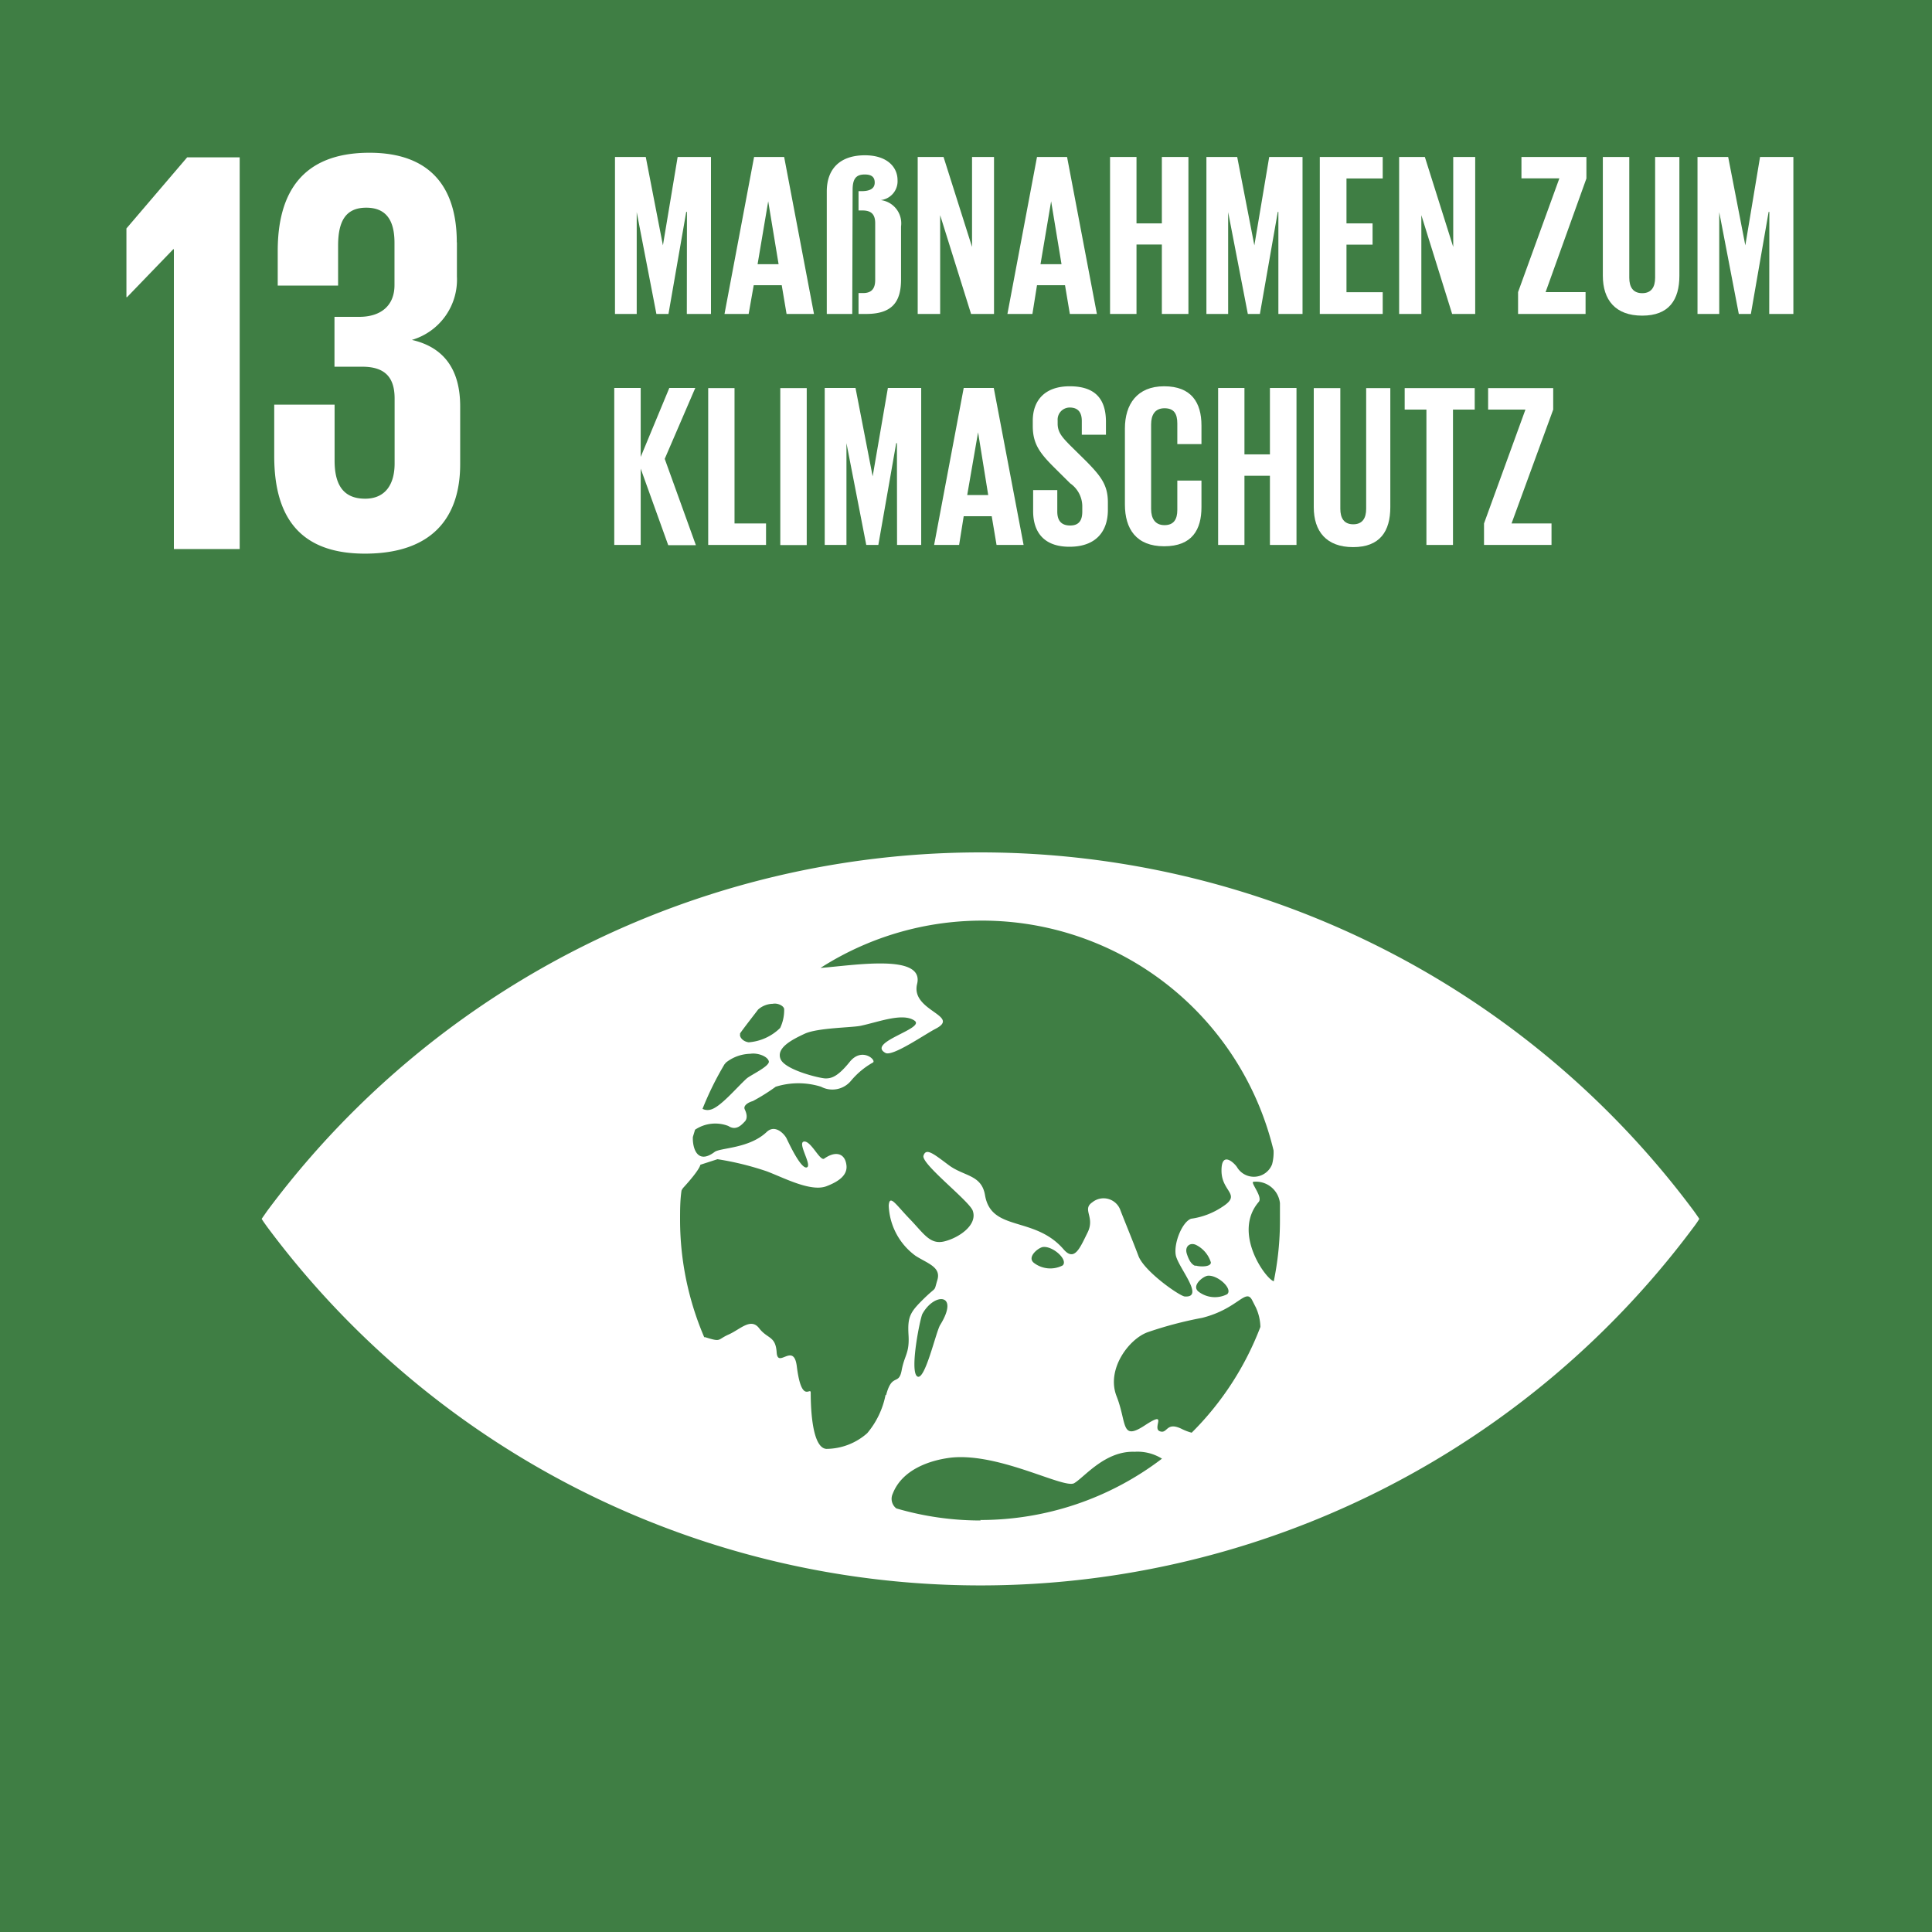 <svg id="Ebene_1" data-name="Ebene 1" xmlns="http://www.w3.org/2000/svg" viewBox="0 0 160 160"><defs><style>.cls-1{fill:#3f7e44;}.cls-2{fill:#fff;}</style></defs><rect class="cls-1" x="-0.46" y="-0.47" width="160.92" height="160.93"/><polygon class="cls-2" points="19.85 13.03 19.85 45.47 14.4 45.47 14.4 20.64 14.35 20.64 10.52 24.61 10.47 24.61 10.47 18.92 15.5 13.03 19.85 13.03"/><path class="cls-2" d="M37.84,20.07v2.82a5.2,5.2,0,0,1-3.73,5.26c2.72.62,4,2.53,4,5.5v4.79c0,4.49-2.39,7.41-7.89,7.41s-7.51-3.16-7.51-8.08V33.51h5v4.64c0,1.91.66,3.15,2.53,3.15,1.67,0,2.44-1.19,2.44-2.91V33c0-1.72-.77-2.63-2.68-2.63H27.7V26.24h2.05c1.77,0,2.92-.91,2.92-2.63v-3.5c0-1.77-.62-2.91-2.34-2.91S28,18.34,28,20.35v3.3H23V20.78c0-4.78,2-8.13,7.6-8.13,5,0,7.23,2.82,7.23,7.42"/><path class="cls-2" d="M140.27,100.28a73.61,73.61,0,0,0-118.14,0l-.46.66c.12.2.28.42.46.67a73.61,73.61,0,0,0,118.14,0,7.45,7.45,0,0,0,.46-.67c-.12-.18-.27-.4-.46-.66m-79-14.67c.32-.47,1.38-1.82,1.51-2A1.89,1.89,0,0,1,64,83.13c.37-.08.88.14.94.42a3.45,3.45,0,0,1-.33,1.58A4.17,4.17,0,0,1,62,86.32c-.58-.09-.8-.54-.69-.71M60,88.14l.13-.15a3.36,3.36,0,0,1,2-.72c.62-.1,1.44.21,1.54.62s-1.55,1.16-1.85,1.44c-.86.79-2.2,2.4-3,2.57a.91.91,0,0,1-.64-.07A26,26,0,0,1,60,88.14m13.34,27.37a7,7,0,0,1-1.52,3.18,5.15,5.15,0,0,1-3.39,1.3c-1.13-.09-1.29-3.1-1.29-4.65,0-.54-.75,1-1.15-2.17-.25-2.07-1.58.21-1.67-1.17s-.76-1.1-1.45-2-1.56.09-2.53.52-.57.65-1.94.22l-.08,0a24.7,24.7,0,0,1-2-9.67c0-.84,0-1.66.12-2.47a1,1,0,0,1,.15-.24C58,96.82,58,96.46,58,96.46L59.42,96a24.36,24.36,0,0,1,4.07,1c1.44.54,3.7,1.76,5,1.22,1-.39,1.7-.91,1.61-1.71-.11-1-.89-1.23-1.84-.56-.35.25-1.1-1.5-1.68-1.41s.72,2,.23,2.14-1.5-2.05-1.67-2.4-.94-1.2-1.64-.54c-1.46,1.39-3.84,1.3-4.32,1.66-1.45,1.09-1.84-.36-1.8-1.24l.18-.6a3,3,0,0,1,2.76-.31c.65.43,1.11-.11,1.36-.37s.16-.67,0-1,.32-.6.66-.69A16.18,16.18,0,0,0,64.24,90,6.27,6.27,0,0,1,68,90a2,2,0,0,0,2.48-.5,6.53,6.53,0,0,1,1.8-1.5c.36-.17-.89-1.33-1.91-.06s-1.55,1.37-2,1.37S65,88.61,64.64,87.7s.9-1.58,2-2.09,4-.5,4.69-.67c1.51-.33,3.43-1.08,4.4-.42s-4,1.79-2.4,2.68c.59.32,3.24-1.53,4.15-2,2.13-1.1-2.08-1.47-1.53-3.71.62-2.53-5.16-1.55-8-1.33a24.82,24.82,0,0,1,37.52,15.11,3.81,3.81,0,0,1-.12,1.15,1.62,1.62,0,0,1-2.91.23c-.25-.37-1.31-1.37-1.28.35s1.68,1.9.09,2.93a6.16,6.16,0,0,1-2.61,1c-.73.26-1.44,2-1.27,3s2.44,3.54.76,3.44c-.39,0-3.36-2.06-3.85-3.36s-1.08-2.72-1.48-3.75a1.48,1.48,0,0,0-2.34-.69c-.88.6.25,1.21-.39,2.5s-1.09,2.45-2,1.38c-2.42-2.78-6-1.41-6.5-4.5-.3-1.68-1.74-1.52-3-2.46s-1.88-1.46-2.09-.78,3.8,3.75,4.08,4.56c.42,1.2-1.19,2.26-2.37,2.54s-1.69-.66-2.85-1.86-1.66-2.07-1.74-1.12A5.41,5.41,0,0,0,75.82,104c1,.64,2.13.93,1.81,2s0,.45-1.13,1.56-1.35,1.48-1.26,3-.33,1.64-.57,2.93-.8.17-1.29,2.06m26.65-9.9c.83-.07,2.09,1.09,1.6,1.53a2.23,2.23,0,0,1-2.37-.21c-.63-.49.39-1.29.77-1.32M99,104.84c-.27-.1-.5-.35-.71-1s.31-1,.82-.71a2.41,2.41,0,0,1,1.17,1.42c0,.41-1,.36-1.28.25m-11,0a2.23,2.23,0,0,1-2.37-.21c-.63-.49.39-1.29.76-1.32.84-.08,2.1,1.09,1.61,1.53m-10.14,4.93c-.35.56-1.28,4.74-1.91,4.25s.26-4.84.44-5.17c1-1.8,3.1-1.71,1.47.92m3.37,16.19a24.79,24.79,0,0,1-7-1,1,1,0,0,1-.3-1.21c.77-2,3.06-2.79,4.87-3,4-.4,9.32,2.61,10.16,2.12s2.55-2.69,5-2.6a3.83,3.83,0,0,1,2.27.57,24.78,24.78,0,0,1-15.06,5.08m17.52-7.23a4.19,4.19,0,0,1-.78-.29c-1.36-.69-1.19.42-1.86.17s.75-1.79-1.25-.48-1.46-.21-2.33-2.42,1-4.73,2.57-5.3a31.82,31.82,0,0,1,4.51-1.19c3-.75,3.62-2.52,4.16-1.44l.29.57a4,4,0,0,1,.38,1.62,24.8,24.8,0,0,1-5.69,8.76m6.8-12.54c-.66-.18-3.45-4-1.25-6.57.37-.42-.74-1.65-.43-1.67A2,2,0,0,1,106,99.64c0,.48,0,1,0,1.44a24.84,24.84,0,0,1-.52,5.07"/><path class="cls-2" d="M56.89,17.55h-.06L55.36,26h-1l-1.63-8.43h0V26h-1.8V13h2.55l1.42,7.32h0L56.12,13h2.76V26h-2Z"/><path class="cls-2" d="M60,26l2.45-13h2.49l2.47,13H65.14l-.4-2.38H62.42L62,26Zm2.74-4.12h1.74l-.86-5.21h0Z"/><path class="cls-2" d="M70.58,26H68.47V15.86c0-1.89,1.11-3,3.16-3,1.86,0,2.7,1,2.7,2.05a1.57,1.57,0,0,1-1.39,1.66,1.94,1.94,0,0,1,1.68,2.19v4.38c0,1.84-.71,2.86-2.89,2.86H71.1V24.27h.38c.73,0,1-.4,1-1.09V18.49c0-.69-.28-1.06-1.05-1.06H71.1v-1.6h.25c.67,0,1.09-.2,1.09-.71s-.33-.67-.83-.67c-.72,0-1,.36-1,1.28Z"/><path class="cls-2" d="M77.86,17.82V26H76V13h2.14l2.36,7.45V13h1.82V26H80.42Z"/><path class="cls-2" d="M83.43,26l2.45-13h2.49l2.47,13H88.6l-.4-2.38H85.88L85.5,26Zm2.74-4.12h1.74l-.86-5.21h0Z"/><path class="cls-2" d="M96.22,20.25h-2.1V26H91.93V13h2.19v5.5h2.1V13h2.2V26h-2.2Z"/><path class="cls-2" d="M105.87,17.55h-.05L104.34,26h-1l-1.63-8.43h0V26h-1.8V13h2.55l1.42,7.32h0L105.11,13h2.76V26h-2Z"/><path class="cls-2" d="M109.3,13h5.21v1.78h-3v3.72h2.16v1.76h-2.16v3.94h3V26H109.3Z"/><path class="cls-2" d="M117.71,17.82V26h-1.84V13H118l2.35,7.45V13h1.82V26h-1.91Z"/><path class="cls-2" d="M128,24.19h3.31V26h-5.59V24.19l3.42-9.42H126V13h5.38v1.78Z"/><path class="cls-2" d="M139.08,13v9.83c0,2-.86,3.31-3.08,3.31s-3.26-1.3-3.26-3.31V13h2.19V23c0,.76.3,1.28,1.07,1.28s1.07-.52,1.07-1.28V13Z"/><path class="cls-2" d="M146.53,17.55h-.06L145,26h-1l-1.62-8.43h0V26h-1.8V13h2.54l1.42,7.32h0L145.76,13h2.76V26h-2Z"/><path class="cls-2" d="M53.06,38.81v6.32H50.87v-13h2.19v5.71l2.37-5.71h2.15L55.05,38l2.58,7.15H55.34Z"/><path class="cls-2" d="M58.65,32.14h2.18V43.35h2.61v1.78H58.65Z"/><path class="cls-2" d="M64.62,32.14h2.19v13H64.62Z"/><path class="cls-2" d="M74.28,36.7h-.06l-1.48,8.43h-1L70.1,36.7h0v8.43h-1.8v-13h2.55l1.42,7.32h0l1.26-7.32h2.76v13h-2Z"/><path class="cls-2" d="M77.36,45.13l2.45-13H82.3l2.47,13H82.53l-.4-2.38H79.81l-.38,2.38ZM80.1,41h1.74L81,35.8h0Z"/><path class="cls-2" d="M85.56,42.33V40.59h2v1.78c0,.73.32,1.15,1.07,1.15s1-.46,1-1.15v-.5a2.33,2.33,0,0,0-1-1.84l-1.29-1.28c-1.24-1.23-1.81-2-1.81-3.47v-.44c0-1.61.93-2.85,3.06-2.85s3,1.07,3,2.95V36h-2V34.86c0-.74-.34-1.11-1-1.11a1,1,0,0,0-1,1.07v.27c0,.73.41,1.15,1,1.76l1.4,1.38c1.18,1.21,1.76,1.94,1.76,3.37v.63c0,1.79-1,3.05-3.18,3.05S85.56,44,85.56,42.33Z"/><path class="cls-2" d="M93.16,41.78V35.49c0-2,1-3.5,3.25-3.5s3.09,1.34,3.09,3.25v1.54h-2V35.07c0-.8-.27-1.26-1.06-1.26s-1.11.55-1.11,1.34v7c0,.79.33,1.34,1.11,1.34s1.06-.5,1.06-1.26V39.8h2V42c0,1.86-.77,3.24-3.09,3.24S93.16,43.79,93.16,41.78Z"/><path class="cls-2" d="M105.17,39.4h-2.11v5.73h-2.18v-13h2.18v5.5h2.11v-5.5h2.2v13h-2.2Z"/><path class="cls-2" d="M115.14,32.14V42c0,2-.86,3.31-3.08,3.31S108.8,44,108.8,42V32.14H111v10c0,.76.3,1.28,1.07,1.28s1.07-.52,1.07-1.28v-10Z"/><path class="cls-2" d="M116.33,32.14h5.8v1.78h-1.8V45.13h-2.2V33.92h-1.8Z"/><path class="cls-2" d="M125.18,43.35h3.31v1.78H122.9V43.35l3.43-9.43h-3.09V32.14h5.39v1.78Z"/></svg>